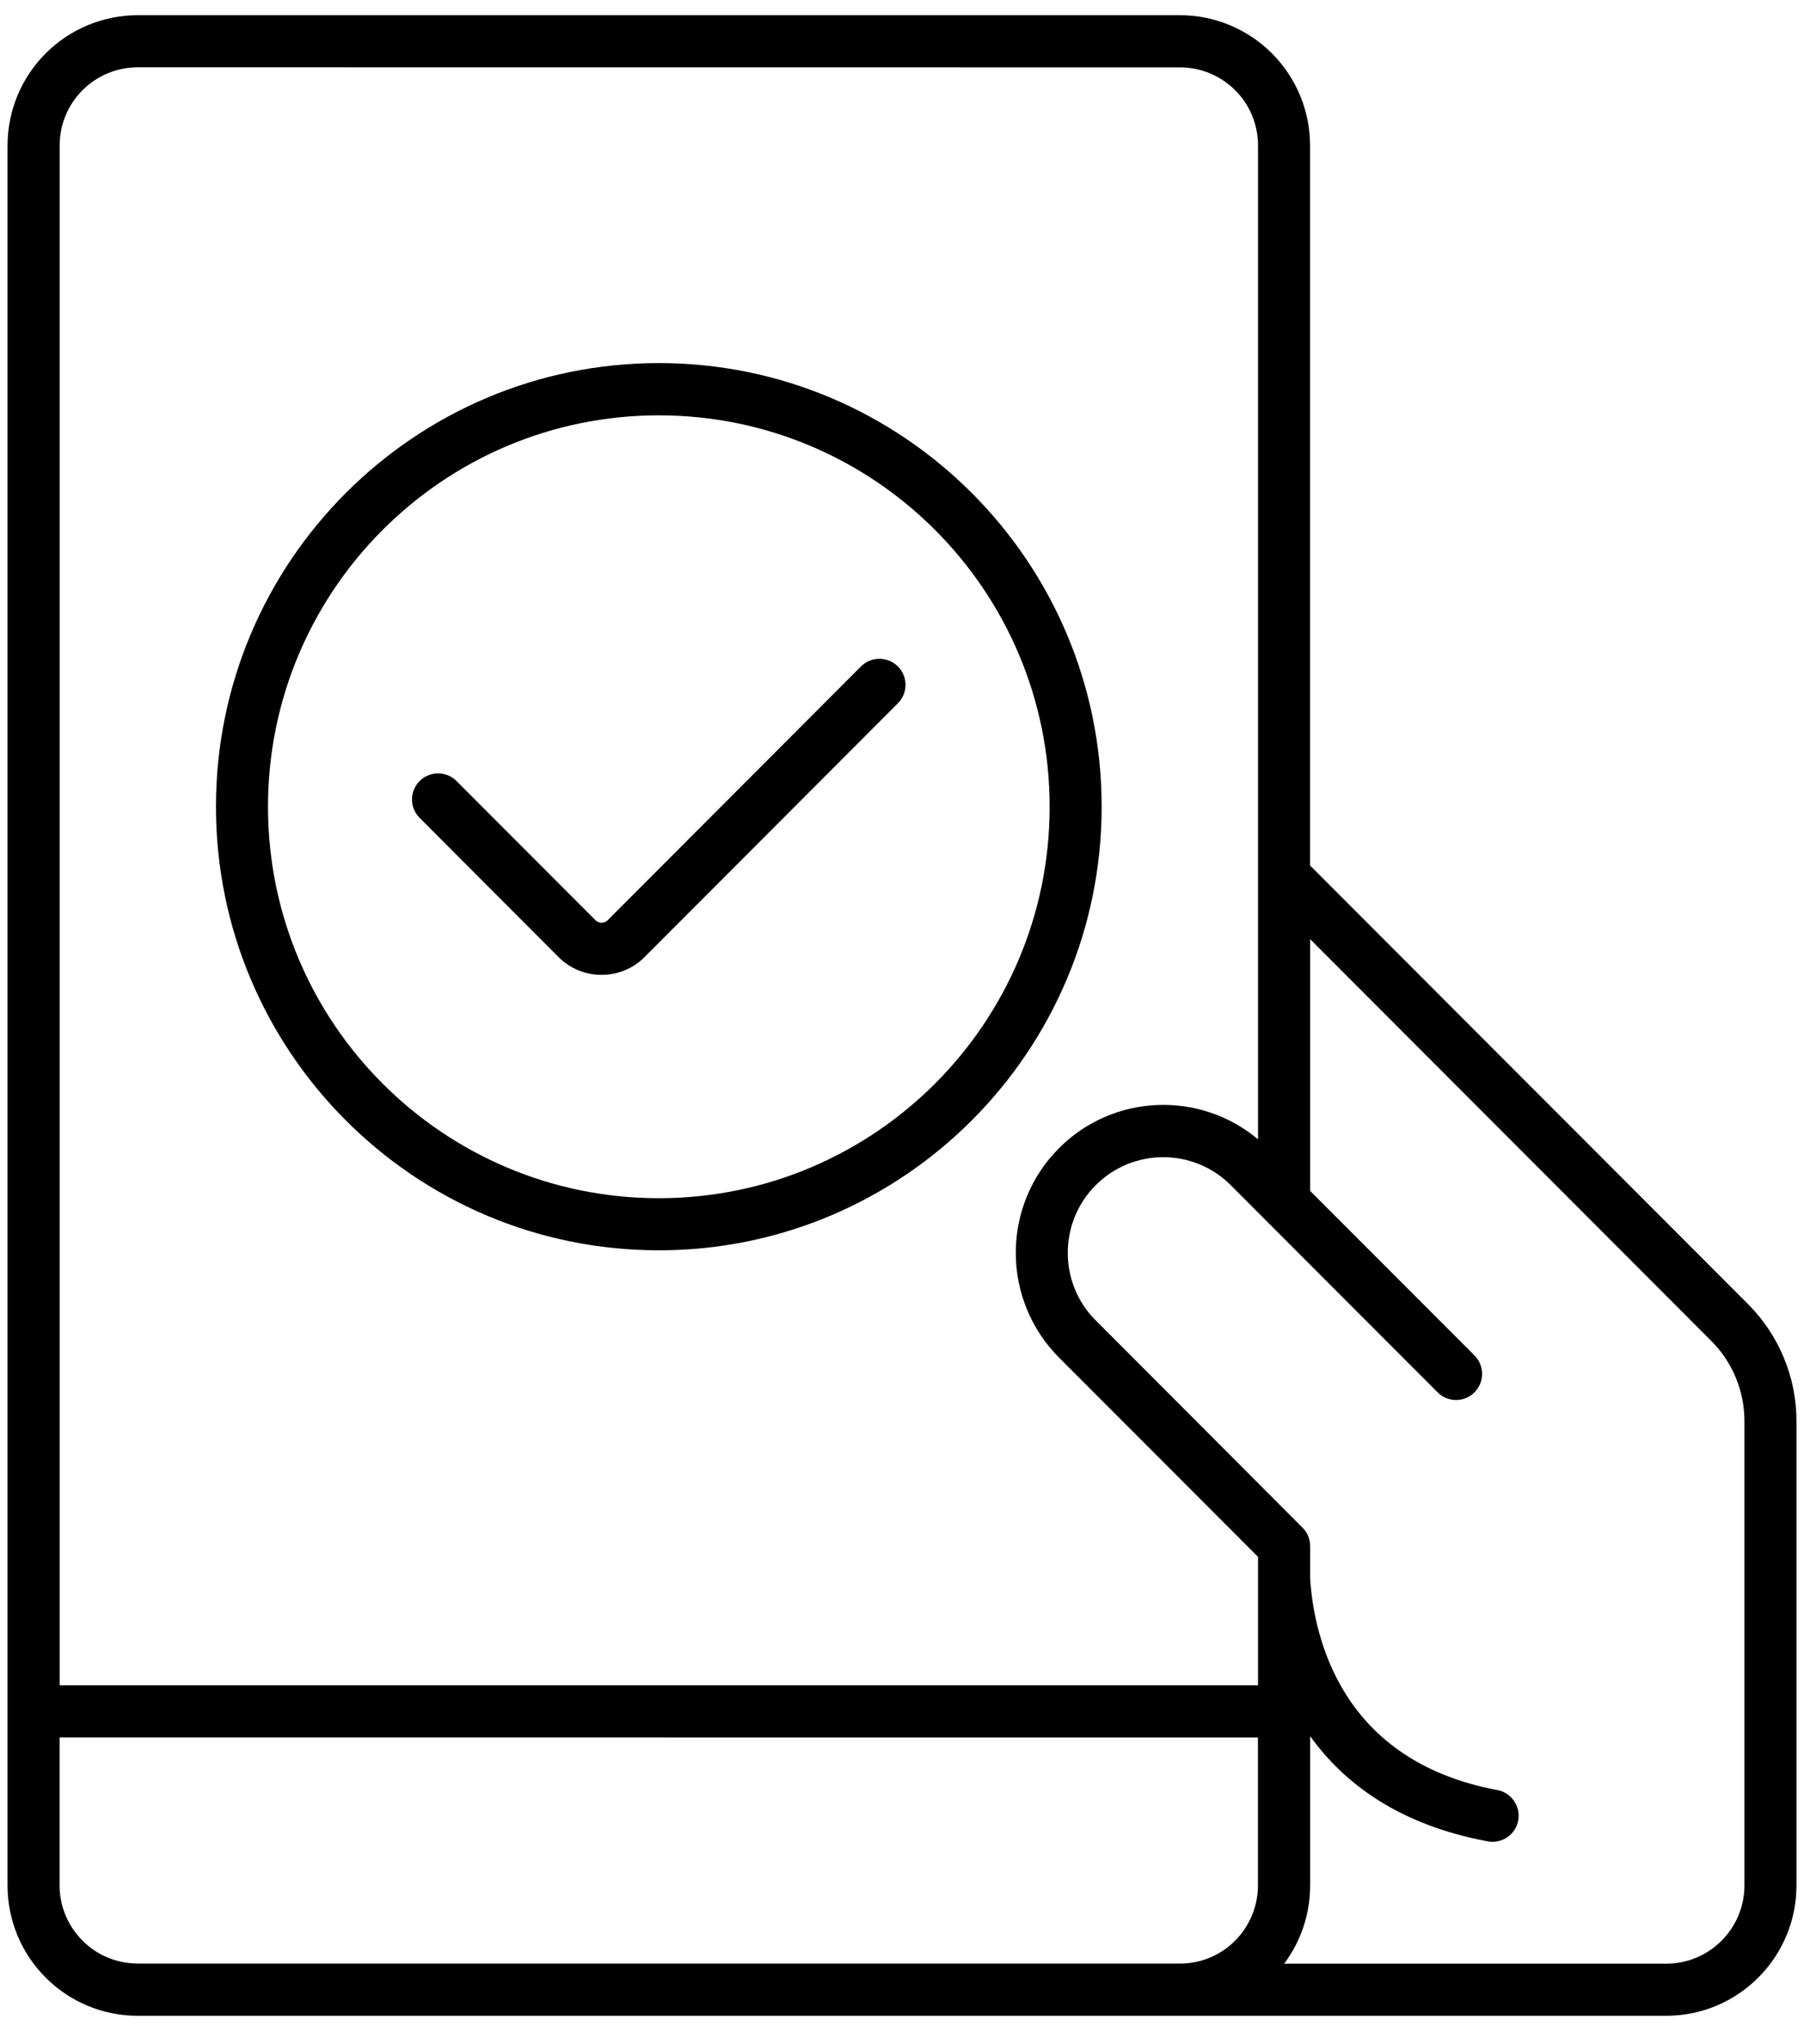 <svg width="45" height="51" viewBox="0 0 45 51" fill="none" xmlns="http://www.w3.org/2000/svg">
<path fill-rule="evenodd" clip-rule="evenodd" d="M0.188 47.035V3.632C0.188 2.768 0.53 1.941 1.139 1.332C1.748 0.722 2.577 0.379 3.437 0.379H29.432C30.294 0.379 31.119 0.722 31.728 1.332C32.337 1.941 32.679 2.768 32.679 3.632V21.592L43.605 32.536C44.376 33.31 44.812 34.356 44.812 35.453V47.037C44.812 48.834 43.356 50.29 41.562 50.29H3.437C2.549 50.29 1.732 49.932 1.139 49.337C0.545 48.743 0.188 47.927 0.188 47.037L0.188 47.035ZM32.681 23.43V29.711L36.78 33.815C37.033 34.071 37.033 34.481 36.78 34.737C36.528 34.991 36.114 34.991 35.861 34.737L30.701 29.568C29.772 28.637 28.262 28.637 27.333 29.568C26.884 30.015 26.635 30.624 26.635 31.258C26.635 31.89 26.884 32.497 27.333 32.942L32.49 38.111C32.612 38.231 32.681 38.394 32.681 38.574V39.39C32.779 40.842 33.448 43.932 37.352 44.659C37.702 44.724 37.936 45.067 37.871 45.418C37.806 45.772 37.464 46.004 37.113 45.939C34.889 45.525 33.522 44.487 32.681 43.313V47.037C32.681 47.764 32.443 48.441 32.033 48.99H41.565C42.639 48.99 43.514 48.116 43.514 47.037V35.453C43.514 34.706 43.218 33.986 42.691 33.458L32.681 23.43ZM31.381 28.428V3.632C31.381 3.113 31.178 2.616 30.812 2.252C30.446 1.885 29.95 1.681 29.434 1.681L3.437 1.679C2.922 1.679 2.424 1.883 2.06 2.25C1.691 2.616 1.488 3.113 1.488 3.63V42.044H31.381V38.841L26.412 33.864C25.723 33.17 25.338 32.233 25.338 31.256C25.338 30.277 25.723 29.34 26.412 28.65L26.416 28.645C27.777 27.282 29.936 27.209 31.383 28.426L31.381 28.428ZM3.437 48.988H29.432C29.965 48.988 30.454 48.773 30.809 48.417C31.162 48.061 31.379 47.569 31.379 47.037V43.348L1.486 43.346V47.035C1.486 47.569 1.702 48.059 2.058 48.415C2.411 48.771 2.902 48.986 3.435 48.986L3.437 48.988ZM16.435 9.058C22.53 9.058 27.48 14.018 27.48 20.125C27.48 26.232 22.53 31.193 16.435 31.193C10.335 31.193 5.387 26.232 5.387 20.125C5.387 14.018 10.337 9.058 16.435 9.058ZM16.435 10.362C11.054 10.362 6.685 14.737 6.685 20.127C6.685 25.518 11.054 29.893 16.435 29.893C21.816 29.893 26.183 25.518 26.183 20.127C26.183 14.737 21.816 10.362 16.435 10.362ZM10.469 20.405C10.213 20.153 10.213 19.739 10.469 19.485C10.72 19.231 11.134 19.231 11.387 19.485L14.853 22.957C14.892 22.996 14.949 23.02 15.005 23.02C15.066 23.02 15.118 22.996 15.159 22.957L21.478 16.625C21.729 16.373 22.143 16.373 22.396 16.625C22.652 16.881 22.652 17.291 22.396 17.547L16.077 23.878C15.796 24.164 15.408 24.321 15.005 24.321C14.604 24.321 14.219 24.164 13.933 23.878L10.469 20.405Z" fill="black"/>
</svg>

